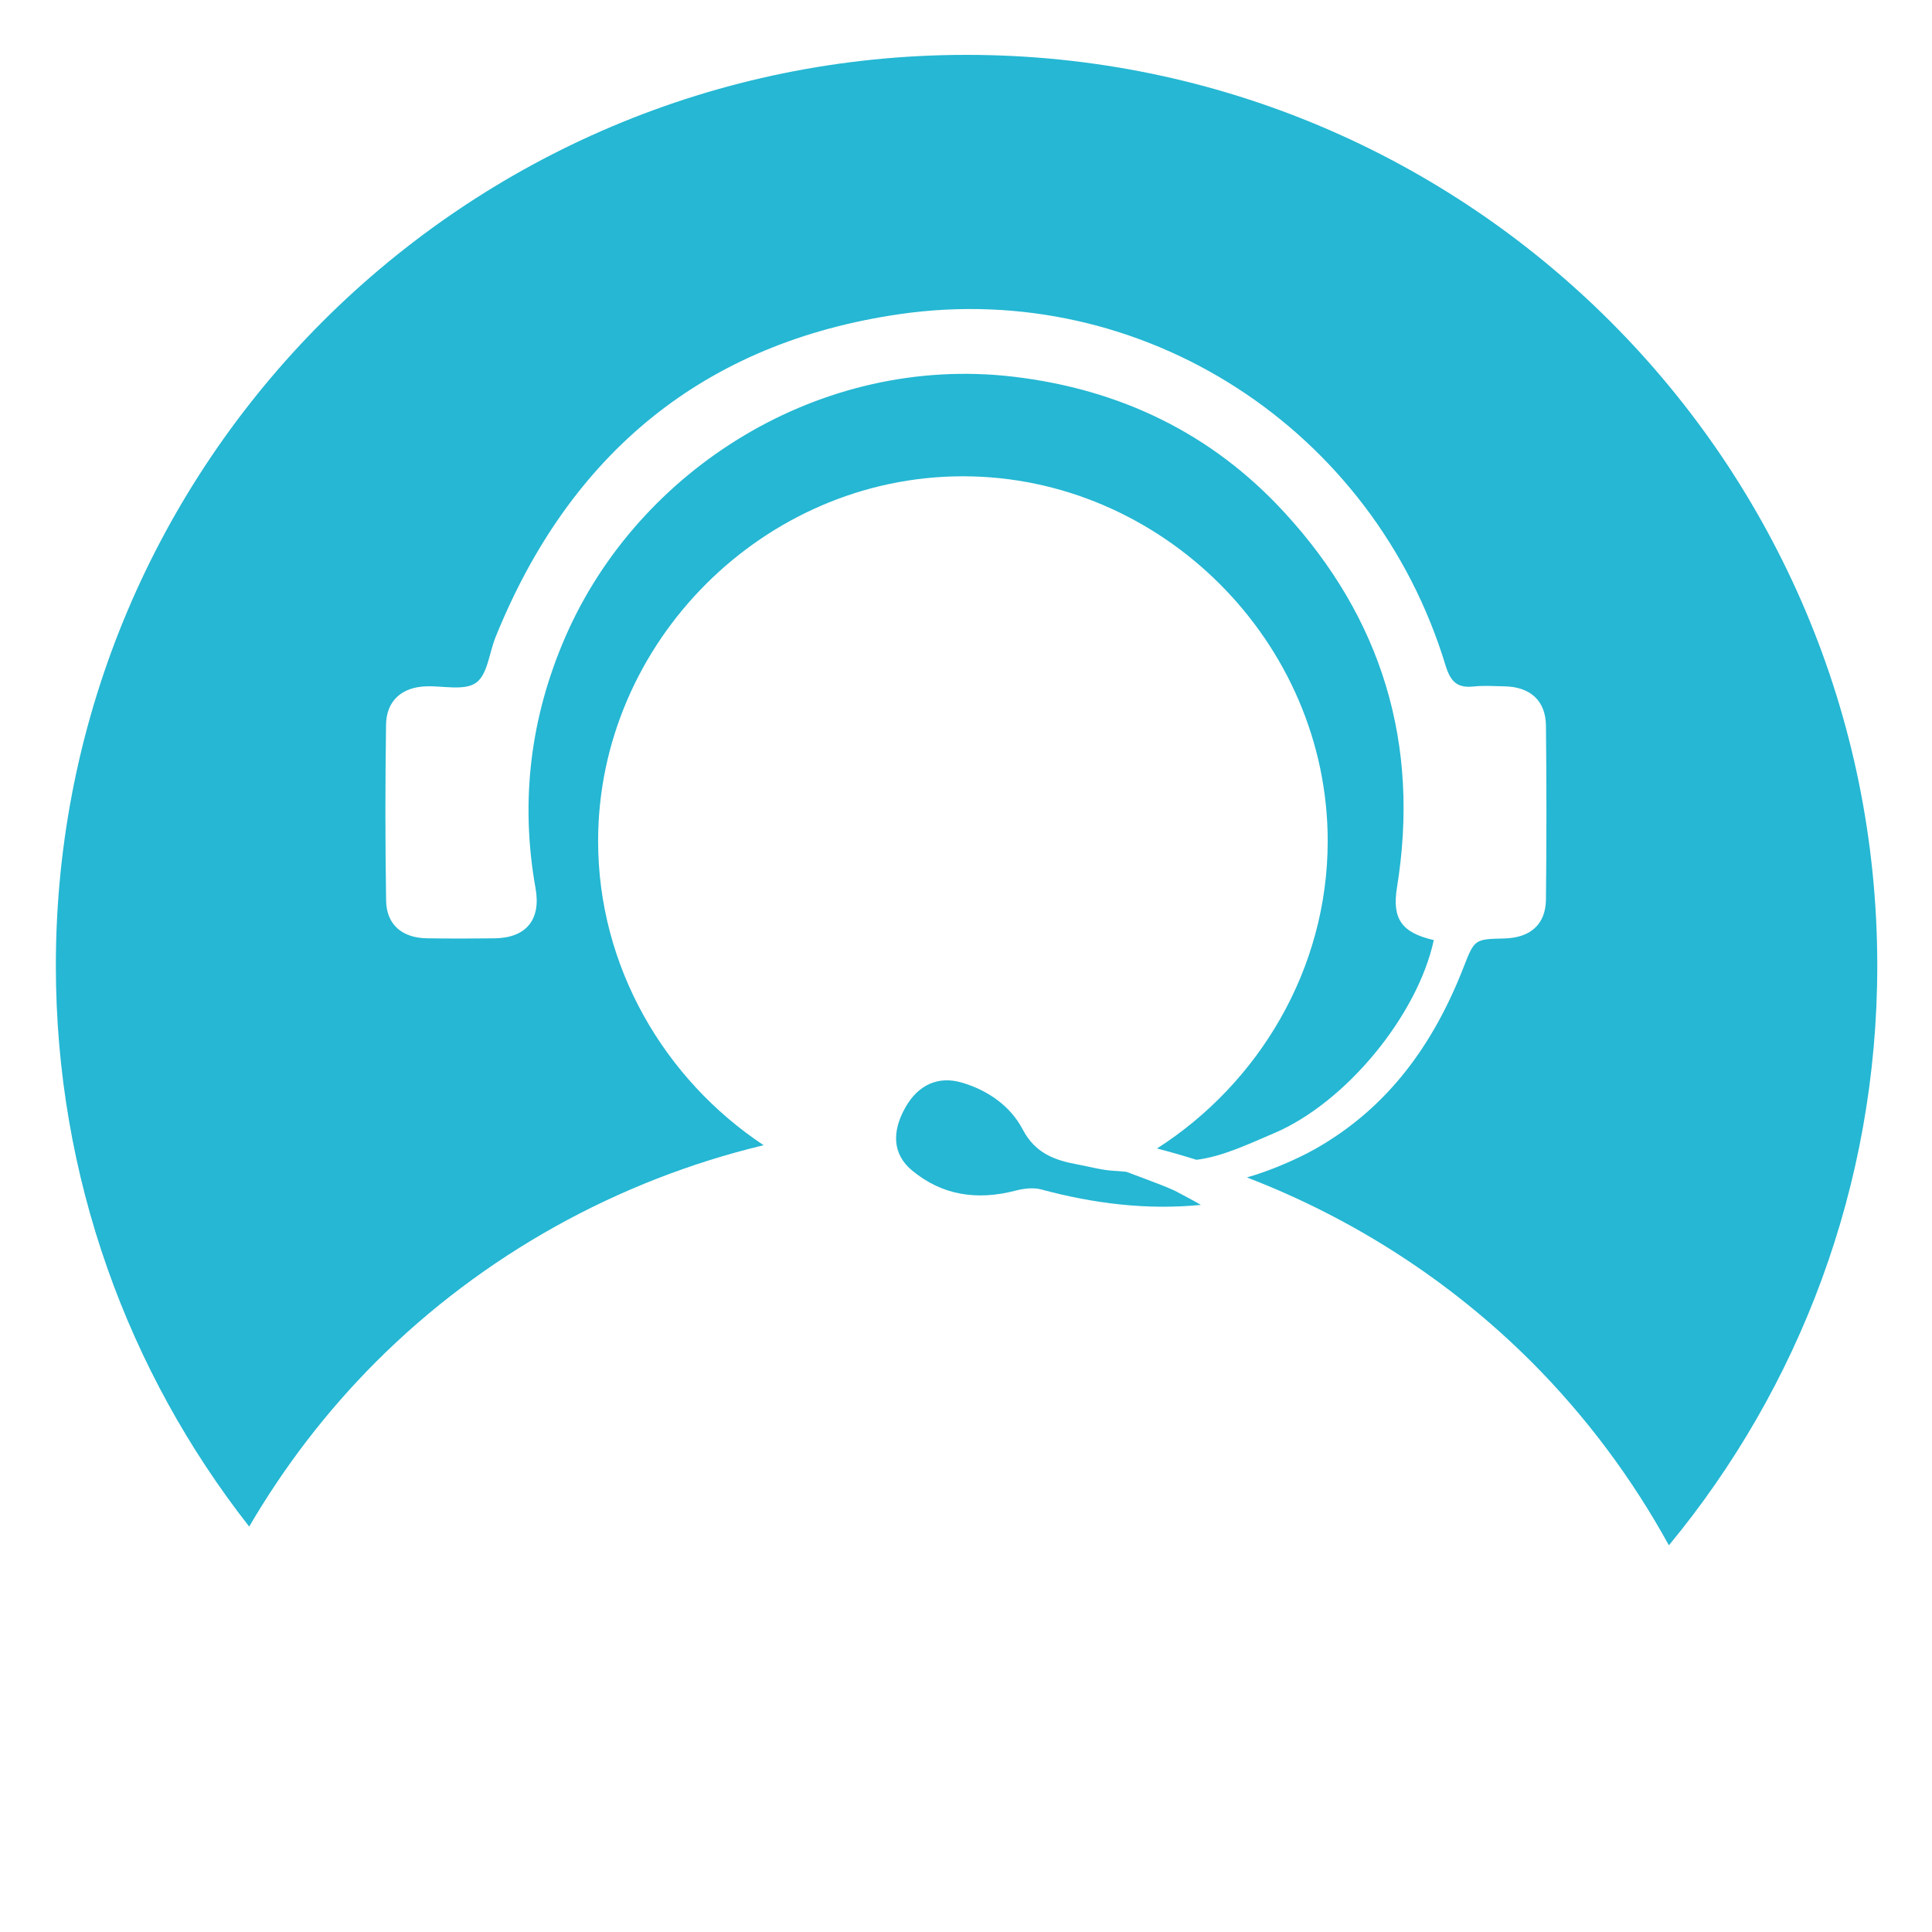 <?xml version="1.0" encoding="utf-8"?>
<!-- Generator: Adobe Illustrator 16.0.0, SVG Export Plug-In . SVG Version: 6.00 Build 0)  -->
<!DOCTYPE svg PUBLIC "-//W3C//DTD SVG 1.1//EN" "http://www.w3.org/Graphics/SVG/1.1/DTD/svg11.dtd">
<svg version="1.1" id="Livello_1" xmlns="http://www.w3.org/2000/svg" xmlns:xlink="http://www.w3.org/1999/xlink" x="0px" y="0px"
	 width="55px" height="55px" viewBox="0 0 55 55" enable-background="new 0 0 55 55" xml:space="preserve">
<g>
	<path fill="#25B7D3" d="M1.59,27.488"/>
	<g>
		<g>
			<path fill="#25B7D3" d="M33.436,33.893c-0.444-0.197-0.909-0.357-1.368-0.533c-0.116-0.012-0.229-0.023-0.344-0.029
				c-0.351-0.016-0.696-0.117-1.045-0.18c-0.656-0.123-1.207-0.314-1.568-1.004c-0.344-0.654-0.977-1.105-1.724-1.326
				c-0.67-0.199-1.246,0.055-1.612,0.705c-0.396,0.699-0.36,1.336,0.183,1.789c0.865,0.723,1.866,0.861,2.945,0.582
				c0.233-0.061,0.502-0.096,0.726-0.039c1.512,0.408,3.026,0.594,4.558,0.443C33.944,34.158,33.688,34.029,33.436,33.893z"/>
		</g>
	</g>
	<g>
		<g>
			<g>
				<path fill="#25B7D3" d="M27.515,1.562C13.197,1.562,1.59,13.168,1.59,27.488c0,6.024,2.055,11.569,5.504,15.971
					c0.994-1.703,2.205-3.285,3.614-4.695c3.045-3.043,6.888-5.168,11.031-6.162c-2.822-1.873-4.712-5.077-4.712-8.659
					c0-5.661,4.724-10.384,10.384-10.384c5.662,0,10.386,4.723,10.386,10.384c0,3.642-1.959,6.895-4.859,8.752
					c0.377,0.098,0.755,0.207,1.124,0.322c0.741-0.092,1.473-0.445,2.21-0.758c2.053-0.875,4.086-3.363,4.545-5.497
					c-0.914-0.209-1.193-0.604-1.048-1.498c0.662-4.081-0.428-7.663-3.21-10.682c-2.061-2.241-4.666-3.499-7.709-3.858
					c-5.492-0.647-10.664,2.627-12.743,7.379c-1.008,2.305-1.304,4.701-0.861,7.184c0.161,0.897-0.27,1.415-1.168,1.425
					c-0.642,0.008-1.287,0.01-1.929-0.001c-0.701-0.011-1.146-0.389-1.157-1.071c-0.027-1.67-0.026-3.341-0.002-5.01
					c0.011-0.688,0.454-1.069,1.145-1.092c0.484-0.016,1.086,0.133,1.417-0.101c0.327-0.23,0.375-0.853,0.555-1.298
					c2.11-5.227,5.933-8.392,11.51-9.197c6.922-1,13.496,3.272,15.538,10.012c0.142,0.455,0.331,0.638,0.796,0.589
					c0.289-0.031,0.588-0.01,0.885-0.004c0.722,0.015,1.164,0.402,1.174,1.115c0.018,1.653,0.018,3.306,0,4.958
					c-0.01,0.711-0.451,1.086-1.183,1.104c-0.848,0.02-0.85,0.018-1.163,0.822c-0.853,2.186-2.147,4-4.236,5.178
					c-0.549,0.307-1.318,0.631-1.932,0.803c3.013,1.158,5.785,2.936,8.098,5.246c1.557,1.559,2.869,3.322,3.916,5.227
					c3.704-4.482,5.932-10.232,5.932-16.502C53.44,13.168,41.833,1.562,27.515,1.562z"/>
			</g>
		</g>
	</g>
</g>
</svg>
